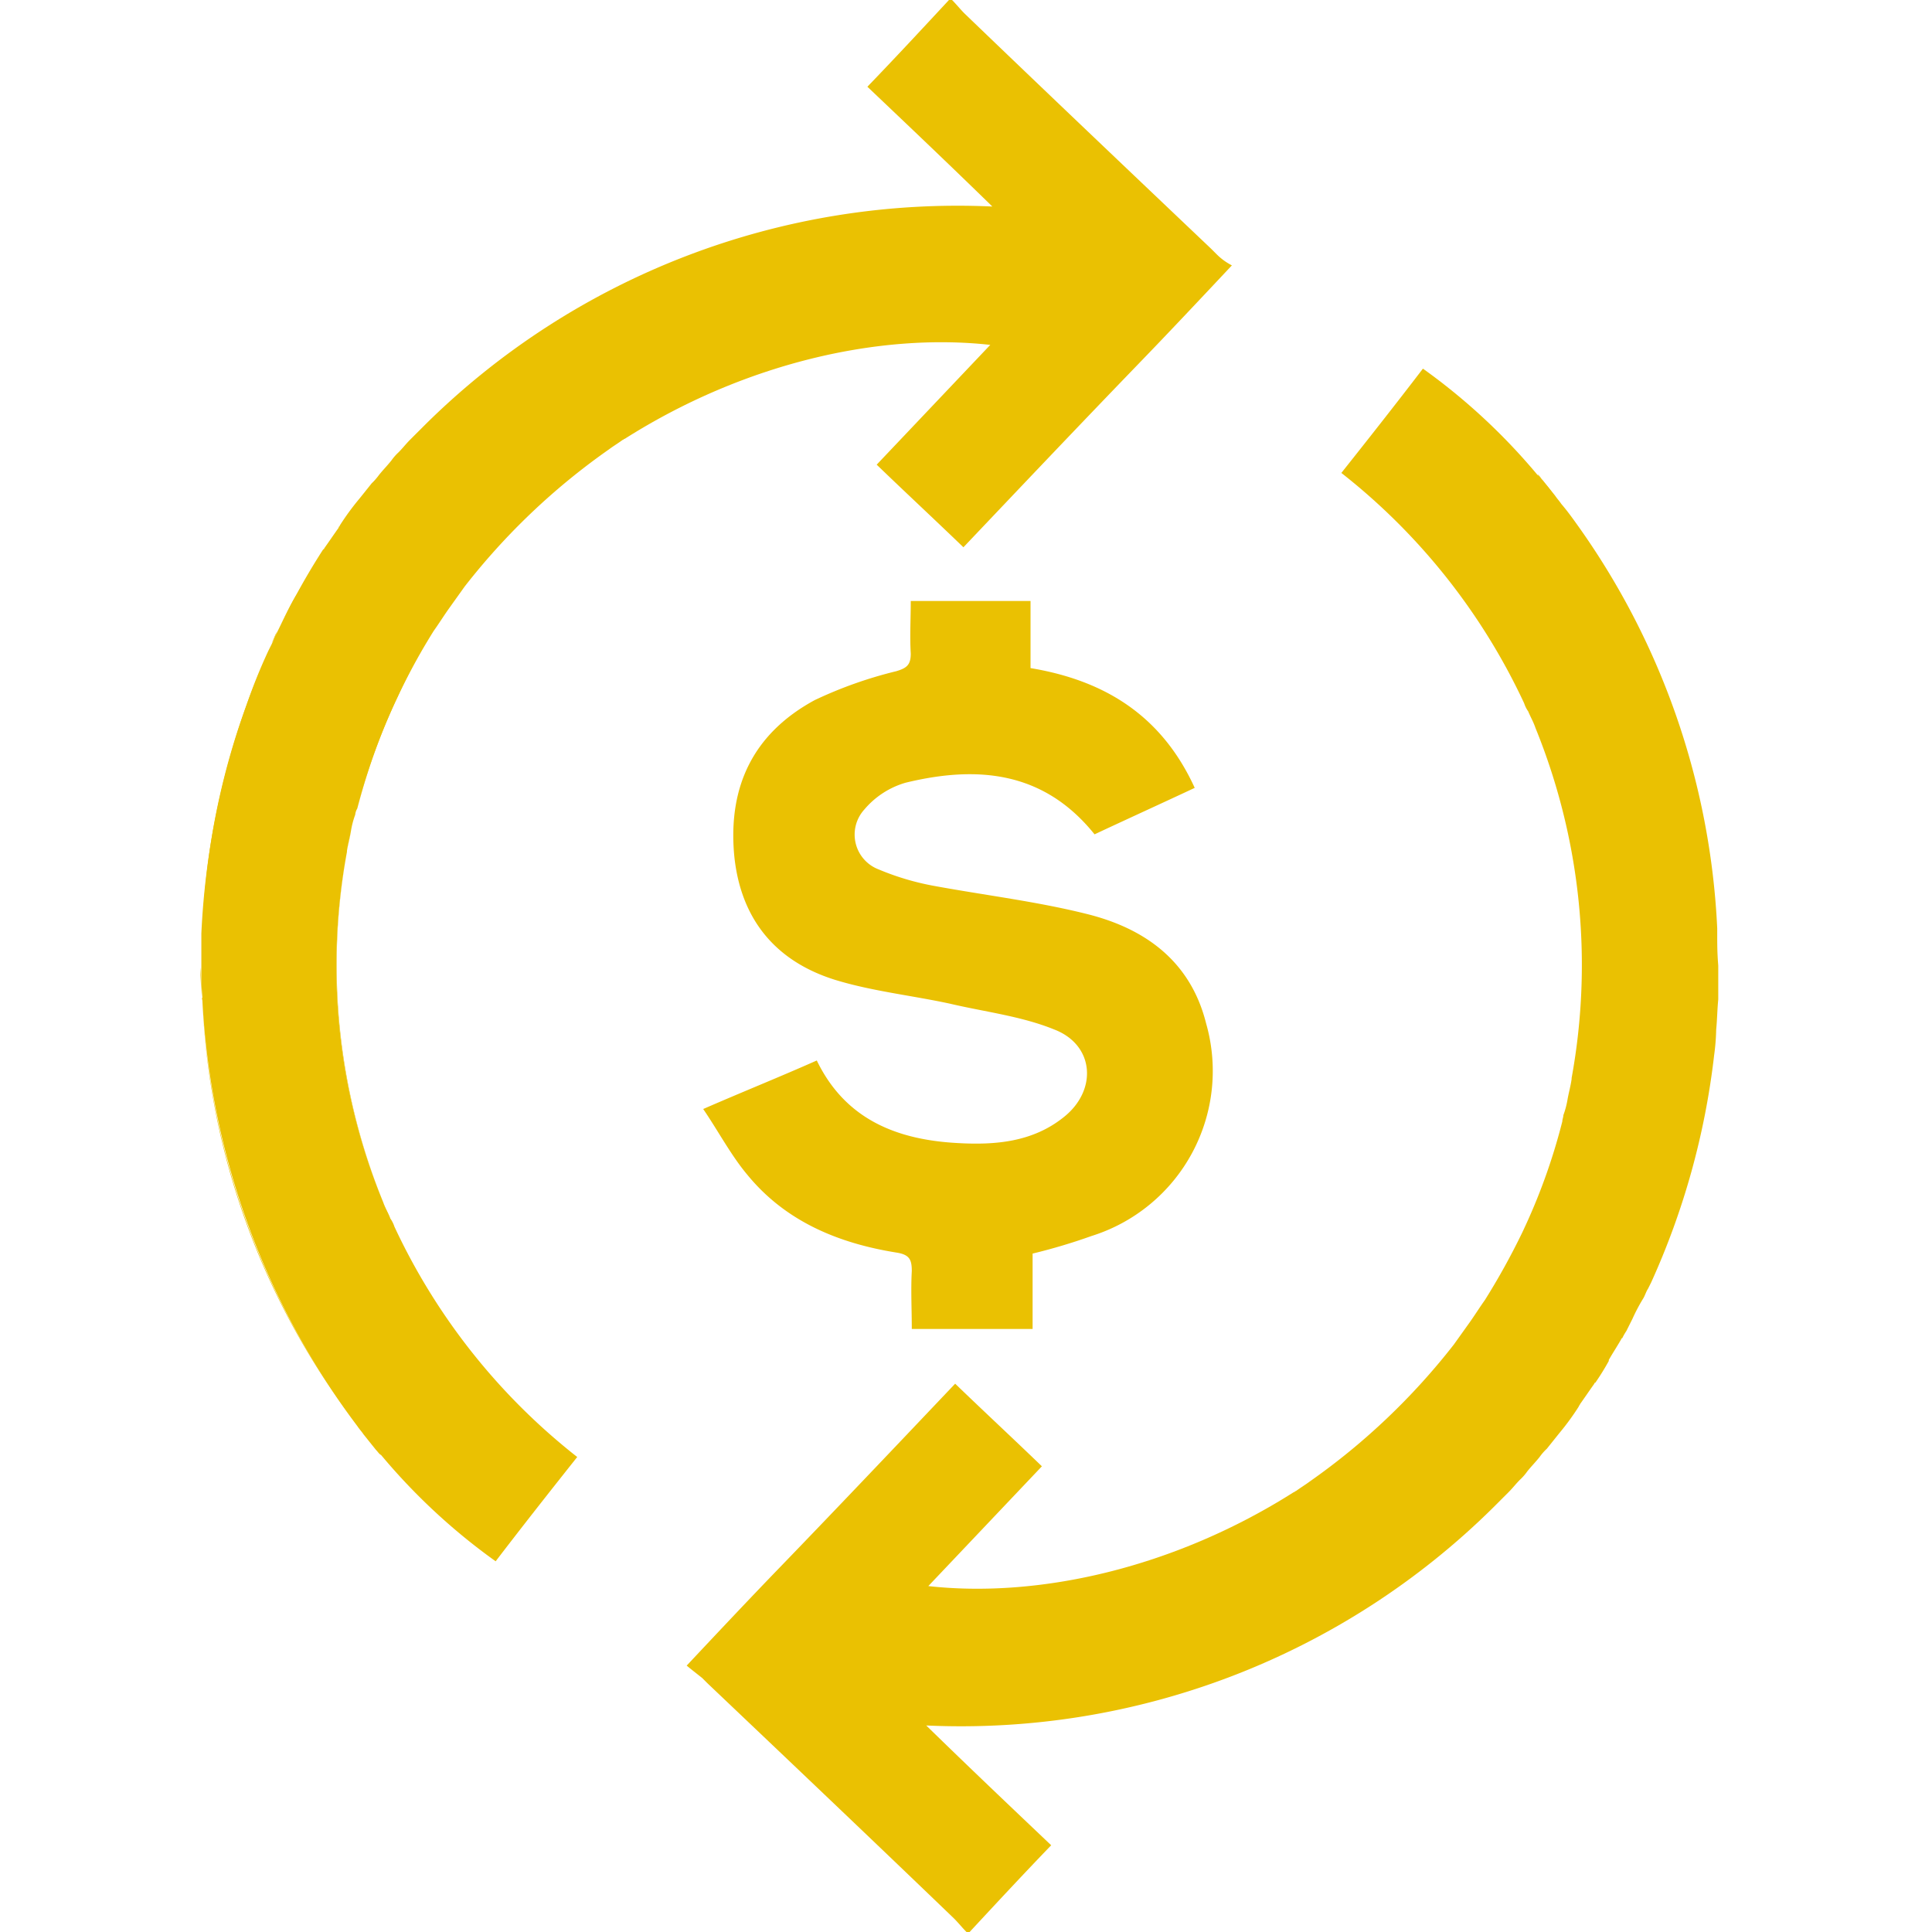 <svg id="Capa_1" data-name="Capa 1" xmlns="http://www.w3.org/2000/svg" viewBox="0 0 187.1 187.1"><title>dinero</title><g id="_2HY1aH.tif" data-name="2HY1aH.tif"><path d="M34.9,48.3l1.2-1.5Z" style="fill:#eac102"/><path d="M36.7,46.1a17.41,17.41,0,0,1,1.2-1.4A17.41,17.41,0,0,0,36.7,46.1Z" style="fill:#eac102"/><path d="M31.4,53.2Z" style="fill:#eac102"/><path d="M32.8,51.1c0-.1.1-.1.1-.2A.31.31,0,0,1,32.8,51.1Z" style="fill:#eac102"/><path d="M37.8,118c-.2-.5-.5-1-.7-1.6A7.74,7.74,0,0,0,37.8,118Z" style="fill:#eac102"/><path d="M148.9,45.9c.2.2.3.4.5.5A1.21,1.21,0,0,1,148.9,45.9Z" style="fill:#eac102"/><path d="M150.6,48c.2.3.4.5.6.8C151,48.5,150.8,48.3,150.6,48Z" style="fill:#eac102"/><path d="M40.8,41.6l.5-.5Z" style="fill:#eac102"/><path d="M38.7,43.8c.4-.4.7-.8,1.1-1.2A12,12,0,0,1,38.7,43.8Z" style="fill:#eac102"/><path d="M42,61.1a57.08,57.08,0,0,0-7.4,17.2,58.53,58.53,0,0,1,3.9-10.8A49.45,49.45,0,0,1,42,61.1Z" style="fill:#eac102"/><path d="M34.6,138a73.32,73.32,0,0,1-15-41.2A72.19,72.19,0,0,0,34.6,138Z" style="fill:#eac102"/><path d="M19.5,96.3v.3c0-1-.1-2-.1-2.9A22.6,22.6,0,0,1,19.5,96.3Z" style="fill:#eac102"/><path d="M26.1,62.9a70.55,70.55,0,0,0-6.5,27.4,75.87,75.87,0,0,1,4.3-21.9C24.5,66.6,25.3,64.7,26.1,62.9Z" style="fill:#eac102"/><path d="M36.5,140.4l-1.2-1.5A13.06,13.06,0,0,0,36.5,140.4Z" style="fill:#eac102"/><path d="M26.3,62.3c.2-.4.3-.7.5-1.1A3.7,3.7,0,0,1,26.3,62.3Z" style="fill:#eac102"/><path d="M34,80.4a8.33,8.33,0,0,1,.4-1.5A8.33,8.33,0,0,0,34,80.4Z" style="fill:#eac102"/><path d="M31.5,53.1a14.29,14.29,0,0,1,1.4-2A14.29,14.29,0,0,0,31.5,53.1Z" style="fill:#eac102"/><path d="M36.9,140.9c-.2-.2-.3-.4-.5-.5A1.21,1.21,0,0,1,36.9,140.9Z" style="fill:#eac102"/><path d="M36.1,46.8a5,5,0,0,1,.7-.8C36.5,46.3,36.3,46.6,36.1,46.8Z" style="fill:#eac102"/><path d="M149.3,46.5l1.2,1.5A7.89,7.89,0,0,0,149.3,46.5Z" style="fill:#eac102"/><path d="M26.1,62.9l.3-.6Z" style="fill:#eac102"/><path d="M33,50.9c.6-.9,1.3-1.7,1.9-2.6A24.76,24.76,0,0,0,33,50.9Z" style="fill:#eac102"/><path d="M35.2,138.8c-.2-.3-.4-.5-.6-.8A5.55,5.55,0,0,0,35.2,138.8Z" style="fill:#eac102"/><path d="M38,44.6a5.72,5.72,0,0,1,.7-.8C38.5,44.1,38.2,44.3,38,44.6Z" style="fill:#eac102"/><path d="M39.8,42.6a9.43,9.43,0,0,1,1-1A9.43,9.43,0,0,1,39.8,42.6Z" style="fill:#eac102"/><path d="M19.6,96.9v-.3C19.5,96.7,19.6,96.8,19.6,96.9Z" style="fill:#eac102"/><path d="M34.4,78.9a1.42,1.42,0,0,1,.2-.6A1.42,1.42,0,0,0,34.4,78.9Z" style="fill:#eac102"/><path d="M33.6,82.5a60,60,0,0,0,3.5,33.9A60.81,60.81,0,0,1,33.6,82.5Z" style="fill:#eac102"/><path d="M33.6,82.4c.1-.7.3-1.4.4-2C33.9,81.1,33.7,81.8,33.6,82.4Z" style="fill:#eac102"/><path d="M38.1,118.8a3,3,0,0,0-.4-.8A5.9,5.9,0,0,1,38.1,118.8Z" style="fill:#eac102"/><path d="M31.4,53.2a80.49,80.49,0,0,0-4.6,8.1c.6-1.2,1.2-2.5,1.9-3.7C29.6,56.1,30.5,54.6,31.4,53.2Z" style="fill:#eac102"/><path d="M117.8,24.6l-.5-.5c-8-7.6-16-15.2-23.9-22.8C93,.9,92.6.4,92.2,0h-.3C89.3,2.8,86.7,5.6,84,8.4c4,3.8,7.9,7.5,12.1,11.6A73.29,73.29,0,0,0,41.2,41.1l-.5.5-1,1c-.4.4-.7.8-1.1,1.2a5,5,0,0,0-.7.8c-.4.5-.8.9-1.2,1.4a5,5,0,0,1-.7.8l-1.2,1.5a24.76,24.76,0,0,0-1.9,2.6c0,.1-.1.1-.1.2-.5.7-.9,1.3-1.4,2a.1.1,0,0,1-.1.1c-.9,1.4-1.8,2.9-2.6,4.4-.7,1.2-1.3,2.5-1.9,3.7-.2.4-.3.7-.5,1.1L26,63a52.53,52.53,0,0,0-2.2,5.5,75.87,75.87,0,0,0-4.3,21.9v3.3a27.15,27.15,0,0,0,.1,2.9v.3a75.1,75.1,0,0,0,15,41.2c.2.3.4.5.6.8l1.2,1.5c.2.2.3.4.5.5A59.58,59.58,0,0,0,48,151.2c2.6-3.4,5.2-6.7,7.9-10.1a61.22,61.22,0,0,1-17.7-22.3,3,3,0,0,0-.4-.8c-.2-.5-.5-1-.7-1.6a60,60,0,0,1-3.5-33.9v-.1c.1-.7.3-1.4.4-2a8.33,8.33,0,0,1,.4-1.5,1.42,1.42,0,0,1,.2-.6A61.31,61.31,0,0,1,42,61.1c.5-.7,1-1.5,1.5-2.2L45,56.8A65,65,0,0,1,59,43.5c.4-.3.9-.6,1.3-.9.1,0,.1-.1.2-.1C72,35.2,85.1,32.2,95.9,33.4L84.9,45c2.8,2.7,5.6,5.3,8.4,8,5.6-5.9,11.1-11.7,16.7-17.5,3.1-3.2,6.2-6.5,9.3-9.8A5.83,5.83,0,0,1,117.8,24.6Z" style="fill:#eac102"/><path d="M166.3,90.5v-.6a73,73,0,0,0-13.5-39c-.5-.7-1-1.4-1.6-2.1-.2-.3-.4-.5-.6-.8l-1.2-1.5c-.2-.2-.3-.4-.5-.5a59.58,59.58,0,0,0-11.1-10.3c-2.6,3.4-5.2,6.7-7.9,10.1a61.22,61.22,0,0,1,17.7,22.3,3,3,0,0,0,.4.8c.2.5.5,1,.7,1.6a60.9,60.9,0,0,1,3.5,33.9v.1c-.1.7-.3,1.4-.4,2a8.33,8.33,0,0,1-.4,1.5c0,.2-.1.4-.1.6a58.53,58.53,0,0,1-3.9,10.8,67.74,67.74,0,0,1-3.6,6.5c-.5.7-1,1.5-1.5,2.2l-1.5,2.1a65,65,0,0,1-14,13.3c-.4.3-.9.6-1.3.9-.1,0-.1.1-.2.1-11.5,7.3-24.6,10.3-35.4,9.1l11-11.6c-2.8-2.7-5.6-5.3-8.4-8-5.6,5.9-11.1,11.7-16.7,17.5-3.1,3.2-6.2,6.5-9.3,9.8.6.5,1,.8,1.5,1.2l.5.5c8,7.6,16,15.2,23.9,22.8.4.4.8.9,1.2,1.3h.3c2.6-2.8,5.2-5.6,7.9-8.4-4-3.8-7.9-7.5-12.1-11.6A73.29,73.29,0,0,0,144.6,146l.5-.5,1-1c.4-.4.7-.8,1.1-1.2a5,5,0,0,0,.7-.8c.4-.5.8-.9,1.2-1.4a5,5,0,0,1,.7-.8l1.2-1.5a24.76,24.76,0,0,0,1.9-2.6c0-.1.1-.1.1-.2.5-.7.9-1.3,1.4-2a.1.1,0,0,1,.1-.1,23.92,23.92,0,0,0,1.3-2.1v-.1c.4-.7.8-1.3,1.2-2a.1.1,0,0,1,.1-.1,5.74,5.74,0,0,1,.4-.7l.6-1.2a17.38,17.38,0,0,1,1-1.9c.2-.3.3-.7.5-1l.3-.6a73.55,73.55,0,0,0,6.1-22h0a21.05,21.05,0,0,0,.2-2.5c.1-1,.1-1.9.2-2.9V93.5C166.3,92.3,166.3,91.4,166.3,90.5Z" style="fill:#eac102"/><path d="M100,121.4v7.3H88.3c0-1.9-.1-3.8,0-5.6,0-1.1-.2-1.6-1.5-1.8-5.6-.9-10.7-3-14.4-7.5-1.6-1.9-2.8-4.2-4.3-6.4,3.9-1.7,7.4-3.1,11-4.7,2.8,5.8,7.9,7.7,13.7,8,3.6.2,7.2-.1,10.2-2.5,3.3-2.6,3-7-.9-8.5C98.9,98.4,95.4,98,92,97.2c-3.7-.8-7.5-1.2-11.1-2.3-5.8-1.8-9.2-5.9-9.8-12.1-.6-6.7,1.9-11.8,7.8-15A41.08,41.08,0,0,1,86.8,65c1-.3,1.4-.6,1.4-1.7-.1-1.7,0-3.3,0-5.1H99.8v6.5c7.2,1.2,12.7,4.6,15.9,11.6-3.2,1.5-6.5,3-9.7,4.5-4.9-6.1-11.3-6.7-18.3-5a8.22,8.22,0,0,0-4,2.6,3.61,3.61,0,0,0,1.4,5.8,25.75,25.75,0,0,0,5.4,1.6c4.9.9,9.9,1.5,14.7,2.7,5.7,1.4,10.1,4.6,11.6,10.6a16.75,16.75,0,0,1-11.1,20.6A56,56,0,0,1,100,121.4Z" style="fill:#eac102"/></g></svg>